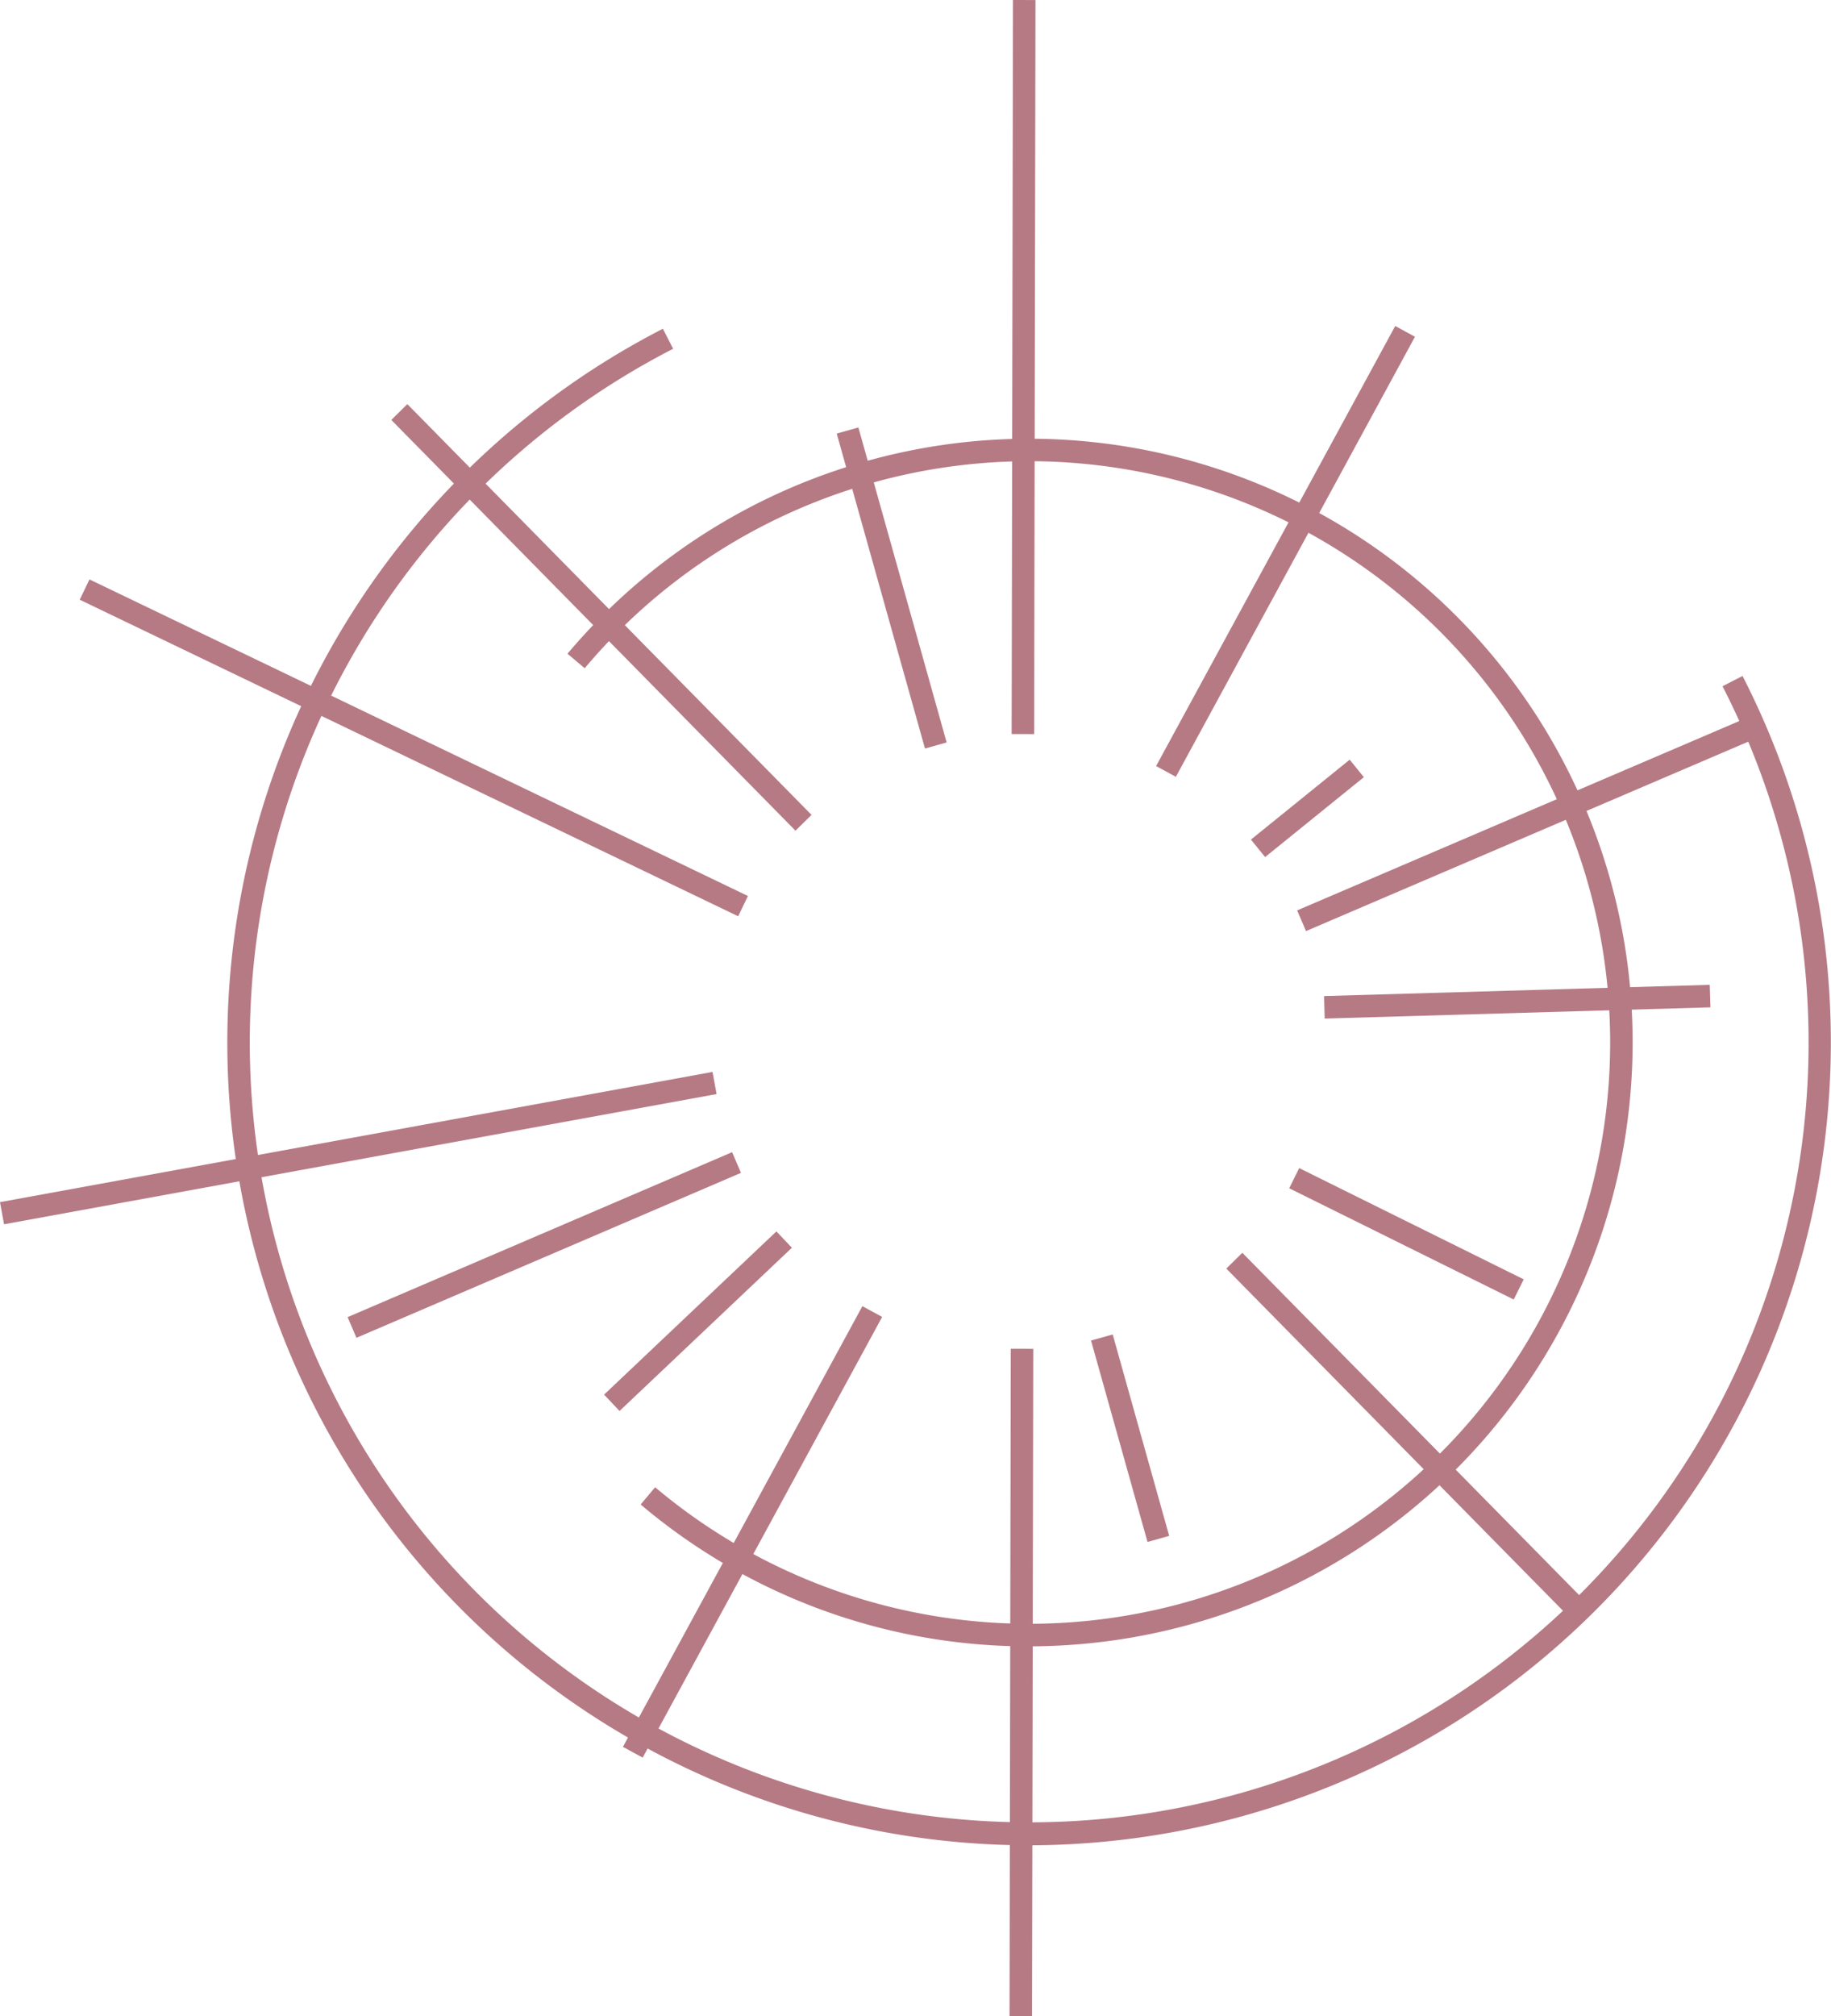 <svg xmlns="http://www.w3.org/2000/svg" width="191.445" height="210.685" viewBox="0 0 191.445 210.685">
  <g id="Group_940" data-name="Group 940" transform="translate(23057.291 75.383)">
    <path id="Path_45" data-name="Path 45" d="M105.465,189.6A83.873,83.873,0,0,1,67.072,31.126l1.074,2.092a81.492,81.492,0,1,0,109.72,35.265l2.093-1.075A83.92,83.92,0,0,1,105.465,189.6" transform="translate(-23055.055 -72.155)" fill="#b67a84"/>
    <path id="Path_46" data-name="Path 46" d="M101.924,167.731a62.621,62.621,0,0,1-40.519-14.825l1.514-1.8a60.743,60.743,0,1,0-7.364-85.587l-1.8-1.513A63.094,63.094,0,1,1,107.44,167.493q-2.767.238-5.516.238" transform="translate(-23051.711 -71.075)" fill="#b67a84"/>
    <rect id="Rectangle_71" data-name="Rectangle 71" width="13.277" height="2.353" transform="translate(-22926.494 12.35) rotate(-38.963)" fill="#b67a84"/>
    <rect id="Rectangle_72" data-name="Rectangle 72" width="52.363" height="2.351" transform="translate(-22921.664 19.751) rotate(-23.173)" fill="#b67a84"/>
    <rect id="Rectangle_73" data-name="Rectangle 73" width="52.341" height="2.351" transform="translate(-22936.412 4.668) rotate(-61.467)" fill="#b67a84"/>
    <rect id="Rectangle_74" data-name="Rectangle 74" width="2.352" height="52.411" transform="translate(-22929.072 57.18) rotate(-44.552)" fill="#b67a84"/>
    <rect id="Rectangle_75" data-name="Rectangle 75" width="2.352" height="60.2" transform="matrix(0.713, -0.702, 0.702, 0.713, -23016.377, -31.501)" fill="#b67a84"/>
    <rect id="Rectangle_76" data-name="Rectangle 76" width="76.705" height="2.352" transform="translate(-22951.516 1.322) rotate(-89.895)" fill="#b67a84"/>
    <rect id="Rectangle_77" data-name="Rectangle 77" width="69.738" height="2.352" transform="translate(-22951.736 135.299) rotate(-89.895)" fill="#b67a84"/>
    <rect id="Rectangle_78" data-name="Rectangle 78" width="2.352" height="34.177" transform="matrix(0.963, -0.27, 0.27, 0.963, -22969.805, -30.077)" fill="#b67a84"/>
    <rect id="Rectangle_79" data-name="Rectangle 79" width="52.417" height="2.352" transform="translate(-22992.16 107.159) rotate(-61.467)" fill="#b67a84"/>
    <rect id="Rectangle_80" data-name="Rectangle 80" width="24.812" height="2.352" transform="translate(-22994.131 70.352) rotate(-43.425)" fill="#b67a84"/>
    <rect id="Rectangle_81" data-name="Rectangle 81" width="75.733" height="2.353" transform="translate(-23057.291 50.237) rotate(-10.351)" fill="#b67a84"/>
    <rect id="Rectangle_82" data-name="Rectangle 82" width="2.352" height="76.381" transform="translate(-23048.955 -12.715) rotate(-64.336)" fill="#b67a84"/>
    <rect id="Rectangle_83" data-name="Rectangle 83" width="43.747" height="2.351" transform="matrix(0.919, -0.394, 0.394, 0.919, -23020.947, 62.253)" fill="#b67a84"/>
    <rect id="Rectangle_84" data-name="Rectangle 84" width="2.353" height="21.861" transform="translate(-22943.215 64.699) rotate(-15.672)" fill="#b67a84"/>
    <rect id="Rectangle_85" data-name="Rectangle 85" width="40.346" height="2.352" transform="translate(-22918.852 28.704) rotate(-1.667)" fill="#b67a84"/>
    <rect id="Rectangle_86" data-name="Rectangle 86" width="2.352" height="26.196" transform="translate(-22922.494 48.788) rotate(-63.655)" fill="#b67a84"/>
  </g>
</svg>

